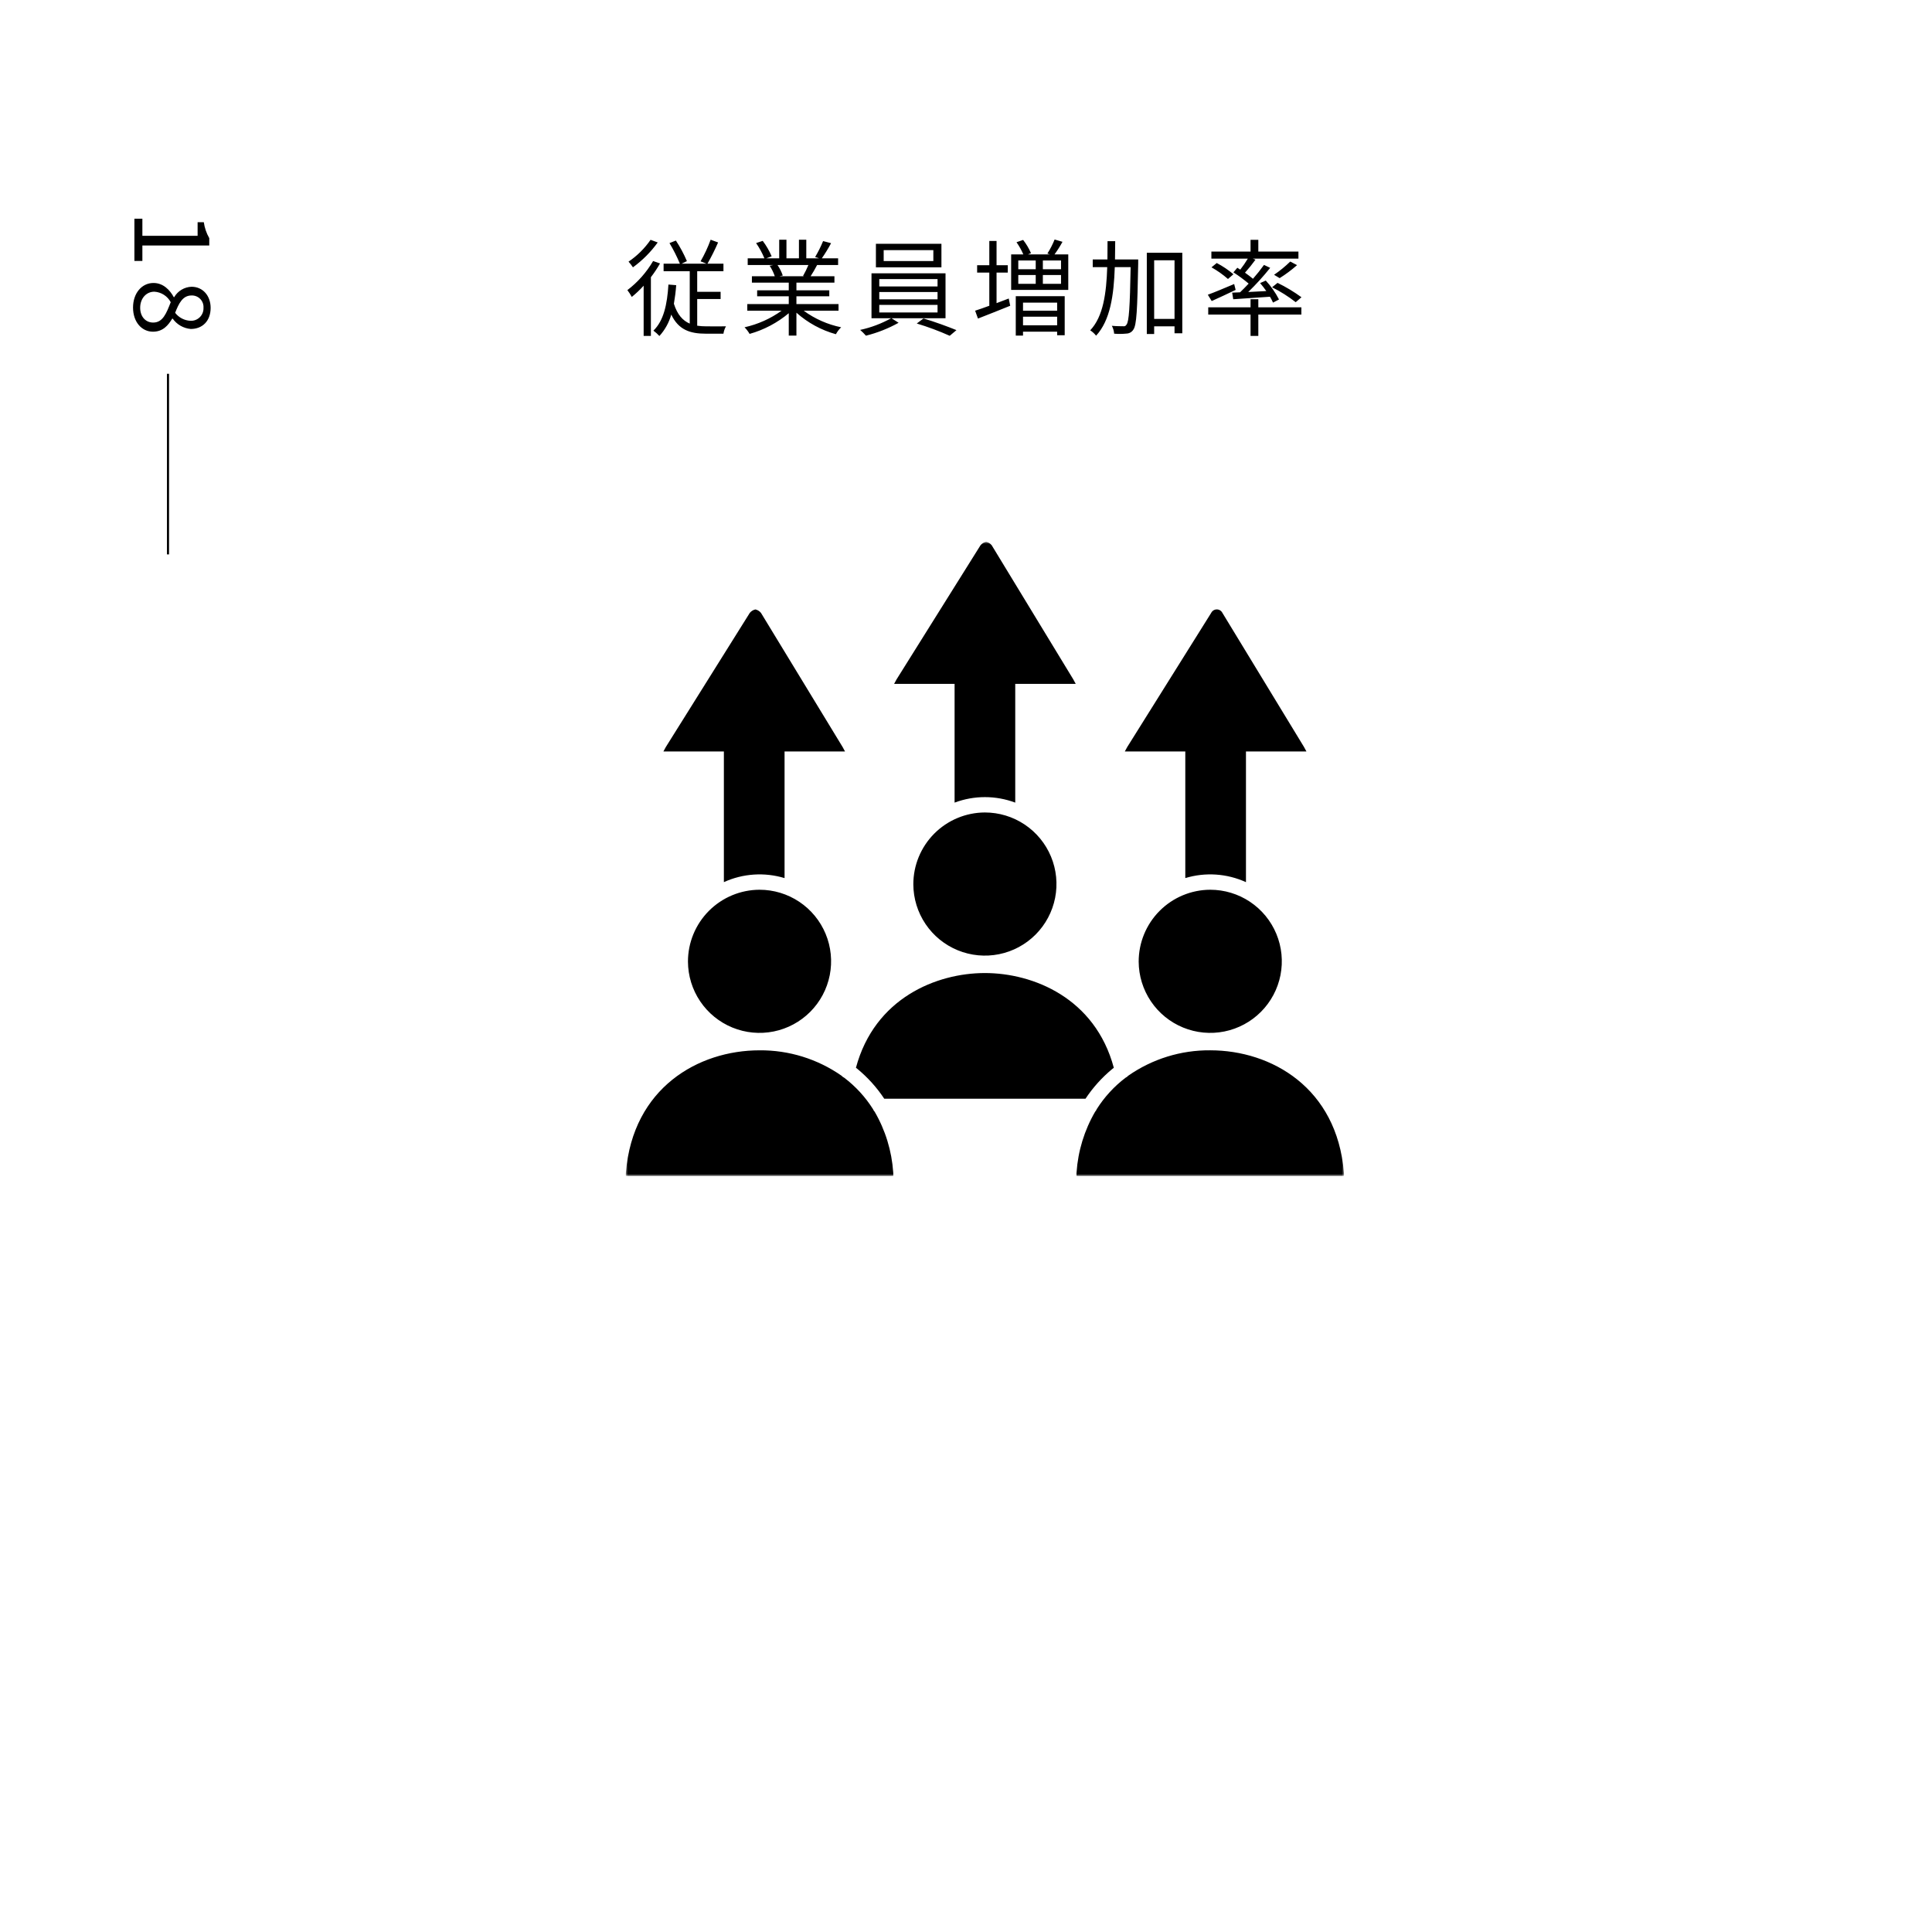 <svg width="460" height="460" viewBox="0 0 460 460" fill="none" xmlns="http://www.w3.org/2000/svg">
<rect x="0" y="0" width="460" height="460" fill="#808080" stroke="none"/>
<g clip-path="url(#clip0_27_892)">
<path d="M0 0H460V460H0V0Z" fill="white"/>
<path d="M154.9 57.1C153.488 59.145 151.708 60.908 149.65 62.3C150.035 62.722 150.386 63.173 150.7 63.65C152.967 61.999 154.959 59.999 156.6 57.725L154.9 57.1ZM155.5 62.15C153.932 64.838 151.851 67.191 149.375 69.075C149.769 69.587 150.12 70.131 150.425 70.7C151.434 69.882 152.378 68.987 153.25 68.025V79.975H154.975V66C155.774 64.96 156.501 63.865 157.15 62.725L155.5 62.15ZM166 71.2H171.575V69.475H166V64.575H172.25V62.775H168.45C169.381 61.138 170.224 59.452 170.975 57.725L169.2 57.075C168.553 58.859 167.75 60.582 166.8 62.225L168.2 62.775H162.3L163.55 62.175C162.825 60.466 161.946 58.826 160.925 57.275L159.4 57.875C160.343 59.446 161.17 61.083 161.875 62.775H158V64.575H164.225V77.05C162.55 76.325 161.275 74.925 160.45 72.325C160.707 70.86 160.891 69.383 161 67.9L159.15 67.75C158.85 72.525 158.025 76.35 155.575 78.725C156.089 79.104 156.566 79.531 157 80C158.325 78.543 159.293 76.796 159.825 74.9C161.55 78.525 164.275 79.45 168.05 79.45H172.25C172.336 78.834 172.54 78.239 172.85 77.7C172.075 77.7 168.725 77.725 168.175 77.7C167.447 77.703 166.72 77.653 166 77.55V71.2ZM192.475 63.1C192.105 63.993 191.68 64.861 191.2 65.7L191.45 65.775H185.575L186.375 65.6C186.071 64.715 185.65 63.874 185.125 63.1H192.475ZM199.65 73.975V72.4H189.625V70.55H197.45V69.125H189.625V67.3H198.675V65.775H193C193.5 65.025 194.05 64.05 194.55 63.1H199.55V61.5H195.675C196.48 60.345 197.215 59.143 197.875 57.9L195.975 57.4C195.438 58.712 194.802 59.983 194.075 61.2L195 61.5H191.975V57.075H190.225V61.5H187.25V57.075H185.525V61.5H182.45L183.725 61.025C183.171 59.717 182.457 58.483 181.6 57.35L180.025 57.875C180.81 59.01 181.472 60.225 182 61.5H178.025V63.1H184.125L183.25 63.275C183.767 64.05 184.179 64.891 184.475 65.775H179.025V67.3H187.8V69.125H180.275V70.55H187.8V72.4H177.925V73.975H186.1C183.455 75.874 180.453 77.218 177.275 77.925C177.739 78.398 178.142 78.927 178.475 79.5C181.897 78.537 185.075 76.858 187.8 74.575V79.9H189.625V74.45C192.324 76.856 195.54 78.609 199.025 79.575C199.353 78.963 199.775 78.407 200.275 77.925C197.05 77.266 194.006 75.918 191.35 73.975H199.65ZM222.225 62.15H210.4V59.55H222.225V62.15ZM224.15 58.05H208.55V63.65H224.15V58.05ZM209.35 72.6H223.225V74.4H209.35V72.6ZM209.35 69.525H223.225V71.275H209.35V69.525ZM209.35 66.45H223.225V68.2H209.35V66.45ZM225.125 75.775V65.075H207.5V75.775H212.175C209.866 77.056 207.381 77.991 204.8 78.55C205.289 78.976 205.748 79.436 206.175 79.925C208.891 79.247 211.505 78.213 213.95 76.85L212.275 75.775H225.125ZM218.275 77.025C220.951 77.832 223.573 78.809 226.125 79.95L227.725 78.6C225.775 77.8 222.45 76.575 219.875 75.825L218.275 77.025ZM237.275 64.9H239.95V63.15H237.275V57.375H235.55V63.15H232.65V64.9H235.55V72.8C234.275 73.275 233.1 73.675 232.175 73.975L232.85 75.85C235.025 75 237.875 73.875 240.525 72.8L240.175 71.075C239.2 71.45 238.225 71.825 237.275 72.175V64.9ZM251.7 72.05V73.975H243.575V72.05H251.7ZM243.575 77.45V75.4H251.7V77.45H243.575ZM241.85 79.9H243.575V78.975H251.7V79.825H253.5V70.525H241.85V79.9ZM252.625 64.1H248.3V62.025H252.625V64.1ZM252.625 67.575H248.3V65.475H252.625V67.575ZM242.45 65.475H246.6V67.575H242.45V65.475ZM242.45 62.025H246.6V64.1H242.45V62.025ZM251.075 60.575C251.773 59.617 252.408 58.615 252.975 57.575L251.1 57.025C250.63 58.193 250.053 59.314 249.375 60.375L249.975 60.575H244.75L245.475 60.275C244.988 59.149 244.358 58.09 243.6 57.125L242.025 57.675C242.665 58.583 243.209 59.555 243.65 60.575H240.75V69.025H254.35V60.575H251.075ZM271 61.775H265.475C265.5 60.35 265.525 58.9 265.525 57.425H263.7C263.7 58.9 263.7 60.35 263.675 61.775H260.175V63.6H263.625C263.425 69.85 262.675 75.375 259.575 78.65C260.109 78.994 260.582 79.425 260.975 79.925C264.35 76.275 265.2 70.3 265.425 63.6H269.2C269.025 73.175 268.8 76.575 268.225 77.275C268.155 77.427 268.034 77.549 267.884 77.622C267.734 77.695 267.563 77.714 267.4 77.675C266.95 77.675 265.875 77.675 264.725 77.575C265.036 78.155 265.224 78.793 265.275 79.45C266.249 79.532 267.228 79.524 268.2 79.425C268.533 79.417 268.858 79.326 269.146 79.16C269.435 78.995 269.677 78.759 269.85 78.475C270.625 77.4 270.8 73.775 271 62.725V61.775ZM274.8 75.925V61.975H279.65V75.925H274.8ZM273.05 60.175V79.525H274.8V77.7H279.65V79.35H281.5V60.175H273.05ZM309.875 70.775C308.081 69.466 306.173 68.32 304.175 67.35L302.875 68.4C304.864 69.392 306.748 70.582 308.5 71.95L309.875 70.775ZM307.2 62.275C306.011 63.435 304.723 64.489 303.35 65.425L304.675 66.225C306.14 65.306 307.528 64.269 308.825 63.125L307.2 62.275ZM294.6 63.75L293.675 64.85C294.94 65.663 296.151 66.556 297.3 67.525C296.6 68.275 295.9 68.975 295.25 69.6C294.575 69.625 293.925 69.65 293.375 69.675L293.625 71.25C296.025 71.075 299.2 70.875 302.375 70.65C302.645 71.101 302.888 71.569 303.1 72.05L304.525 71.3C303.684 69.664 302.624 68.15 301.375 66.8L300.025 67.4C300.548 68.008 301.041 68.642 301.5 69.3L297.2 69.525C299.06 67.719 300.805 65.799 302.425 63.775L300.95 63.075C300.131 64.218 299.255 65.32 298.325 66.375C297.8 65.925 297.125 65.425 296.425 64.925C297.314 63.938 298.149 62.903 298.925 61.825L298.275 61.575H309.15V59.9H299.6V57.1H297.75V59.9H288.425V61.575H297.1C296.554 62.486 295.953 63.363 295.3 64.2L294.6 63.75ZM293.675 65.3C292.454 64.263 291.12 63.366 289.7 62.625L288.45 63.65C289.851 64.436 291.167 65.366 292.375 66.425L293.675 65.3ZM293.85 67.625C291.525 68.6 289.175 69.6 287.575 70.175L288.5 71.675C290.175 70.95 292.225 69.95 294.2 69.025L293.85 67.625ZM299.6 71.25H297.75V73.175H287.675V74.9H297.75V79.975H299.6V74.9H309.85V73.175H299.6V71.25Z" fill="black"/>
<path d="M32 52.075V62.125H33.9V58.45H49.825V56.7C49.153 55.528 48.711 54.238 48.525 52.9H47.05V56.15H33.9V52.075H32ZM31.675 73.225C31.675 76.675 33.75 78.975 36.425 78.975C38.8 78.975 40.05 77.45 41 75.875H41.125C41.62 76.572 42.261 77.152 43.004 77.575C43.747 77.999 44.573 78.254 45.425 78.325C48.2 78.325 50.15 76.425 50.15 73.3C50.15 70.45 48.325 68.275 45.6 68.275C44.759 68.306 43.94 68.549 43.219 68.982C42.498 69.414 41.898 70.023 41.475 70.75H41.375C40.475 69.075 38.875 67.375 36.55 67.375C33.725 67.375 31.675 69.85 31.675 73.225ZM41.7 74.475C42.55 72.325 43.45 70.35 45.6 70.35C45.985 70.335 46.368 70.401 46.726 70.544C47.083 70.687 47.407 70.903 47.675 71.179C47.944 71.455 48.152 71.784 48.285 72.145C48.419 72.506 48.475 72.891 48.45 73.275C48.47 73.692 48.402 74.108 48.25 74.497C48.098 74.885 47.866 75.237 47.569 75.53C47.271 75.822 46.915 76.049 46.525 76.195C46.134 76.34 45.716 76.402 45.3 76.375C44.598 76.338 43.913 76.149 43.291 75.821C42.669 75.493 42.127 75.034 41.7 74.475ZM33.375 73.275C33.375 71.075 34.8 69.45 36.75 69.45C37.56 69.498 38.344 69.753 39.026 70.191C39.709 70.629 40.268 71.234 40.65 71.95C39.625 74.55 38.8 76.8 36.475 76.8C34.65 76.8 33.375 75.375 33.375 73.275Z" fill="black"/>
<path d="M40.25 132H39.75V89H40.25V132Z" fill="black"/>
<mask id="mask0_27_892" style="mask-type:luminance" maskUnits="userSpaceOnUse" x="149" y="129" width="171" height="151">
<path d="M320 129H149V280H320V129Z" fill="white"/>
</mask>
<g mask="url(#mask0_27_892)">
<path d="M213.234 162.825H212.885C213.026 162.545 213.216 162.191 213.472 161.747L233.445 129.839C233.784 129.413 234.258 129.117 234.789 129C235.316 129.116 235.788 129.409 236.125 129.831L255.534 161.738C255.792 162.187 255.983 162.543 256.125 162.826H241.725V191.1C237.069 189.354 231.939 189.354 227.283 191.1V162.823H213.236L213.234 162.825ZM172.352 178.925V210.031C176.891 207.966 182.027 207.625 186.8 209.071V178.927H201.2C201.059 178.645 200.867 178.289 200.609 177.839L181.19 145.933C180.853 145.511 180.381 145.218 179.854 145.102C179.323 145.219 178.848 145.515 178.51 145.941L158.537 177.849C158.283 178.293 158.094 178.649 157.95 178.927H172.35L172.352 178.925ZM217.459 210.568C217.475 213.935 218.488 217.222 220.37 220.013C222.252 222.805 224.919 224.977 228.035 226.254C231.15 227.531 234.574 227.857 237.874 227.191C241.174 226.524 244.203 224.895 246.578 222.508C248.953 220.122 250.568 217.085 251.219 213.782C251.87 210.478 251.528 207.056 250.236 203.947C248.944 200.838 246.76 198.181 243.959 196.312C241.158 194.443 237.867 193.446 234.5 193.446C229.971 193.462 225.634 195.273 222.439 198.483C219.244 201.693 217.453 206.039 217.459 210.568ZM282.214 178.926V209.066C286.987 207.624 292.121 207.968 296.658 210.035V178.923H311.058C310.917 178.641 310.725 178.285 310.467 177.835L291.052 145.929C290.928 145.679 290.737 145.469 290.5 145.322C290.262 145.175 289.989 145.098 289.71 145.098C289.431 145.099 289.157 145.178 288.921 145.326C288.684 145.475 288.494 145.686 288.372 145.937L268.4 177.846C268.146 178.29 267.957 178.646 267.813 178.924H282.213L282.214 178.926ZM271.114 228.966C271.13 232.333 272.143 235.62 274.025 238.411C275.907 241.203 278.574 243.375 281.69 244.652C284.805 245.929 288.229 246.255 291.529 245.589C294.829 244.922 297.858 243.293 300.233 240.906C302.608 238.52 304.223 235.483 304.874 232.18C305.525 228.876 305.183 225.454 303.891 222.345C302.599 219.236 300.415 216.579 297.614 214.71C294.813 212.841 291.522 211.844 288.155 211.844C283.626 211.86 279.289 213.671 276.094 216.881C272.899 220.091 271.108 224.437 271.114 228.966ZM210.542 261.6H258.454C260.22 258.935 262.371 256.545 264.837 254.51C264.955 254.41 265.077 254.323 265.195 254.228C260.739 237.614 245.987 231.676 234.495 231.676C223.003 231.676 208.254 237.614 203.795 254.228C203.913 254.328 204.037 254.413 204.153 254.51C206.619 256.545 208.77 258.934 210.536 261.6M319.967 279.1C318.292 259.048 302.777 250.073 288.147 250.073C281.167 250.013 274.342 252.13 268.62 256.128C268.448 256.328 268.235 256.488 267.995 256.597C265.273 258.66 262.946 261.197 261.124 264.086C261.04 264.309 260.913 264.513 260.75 264.686C258.187 269.089 256.674 274.024 256.327 279.107C256.297 279.395 256.293 279.685 256.317 279.973C256.596 280.002 257.024 280.002 257.217 280.002H319.081C319.271 280.002 319.701 280.002 319.981 279.973C320.005 279.685 320.001 279.395 319.971 279.107L319.967 279.1ZM163.8 228.966C163.816 232.333 164.829 235.619 166.711 238.411C168.593 241.203 171.26 243.374 174.375 244.652C177.49 245.929 180.913 246.255 184.214 245.589C187.514 244.923 190.543 243.294 192.918 240.908C195.293 238.522 196.908 235.485 197.56 232.182C198.211 228.879 197.87 225.457 196.578 222.348C195.287 219.239 193.103 216.582 190.303 214.712C187.503 212.843 184.212 211.845 180.845 211.844C176.316 211.859 171.977 213.67 168.781 216.88C165.586 220.09 163.794 224.437 163.8 228.966ZM208.238 264.682C208.076 264.51 207.949 264.309 207.864 264.089C206.044 261.201 203.719 258.664 201 256.6C200.76 256.492 200.547 256.331 200.376 256.131C194.654 252.133 187.829 250.017 180.849 250.076C166.217 250.076 150.704 259.051 149.029 279.103C148.999 279.391 148.995 279.681 149.019 279.969C149.298 279.998 149.726 279.998 149.919 279.998H211.778C211.968 279.998 212.398 279.998 212.678 279.969C212.702 279.681 212.698 279.391 212.668 279.103C212.321 274.02 210.808 269.085 208.245 264.682H208.238Z" fill="black"/>
</g>
</g>
<defs>
<clipPath id="clip0_27_892">
<rect width="460" height="460" fill="white"/>
</clipPath>
</defs>
</svg>
